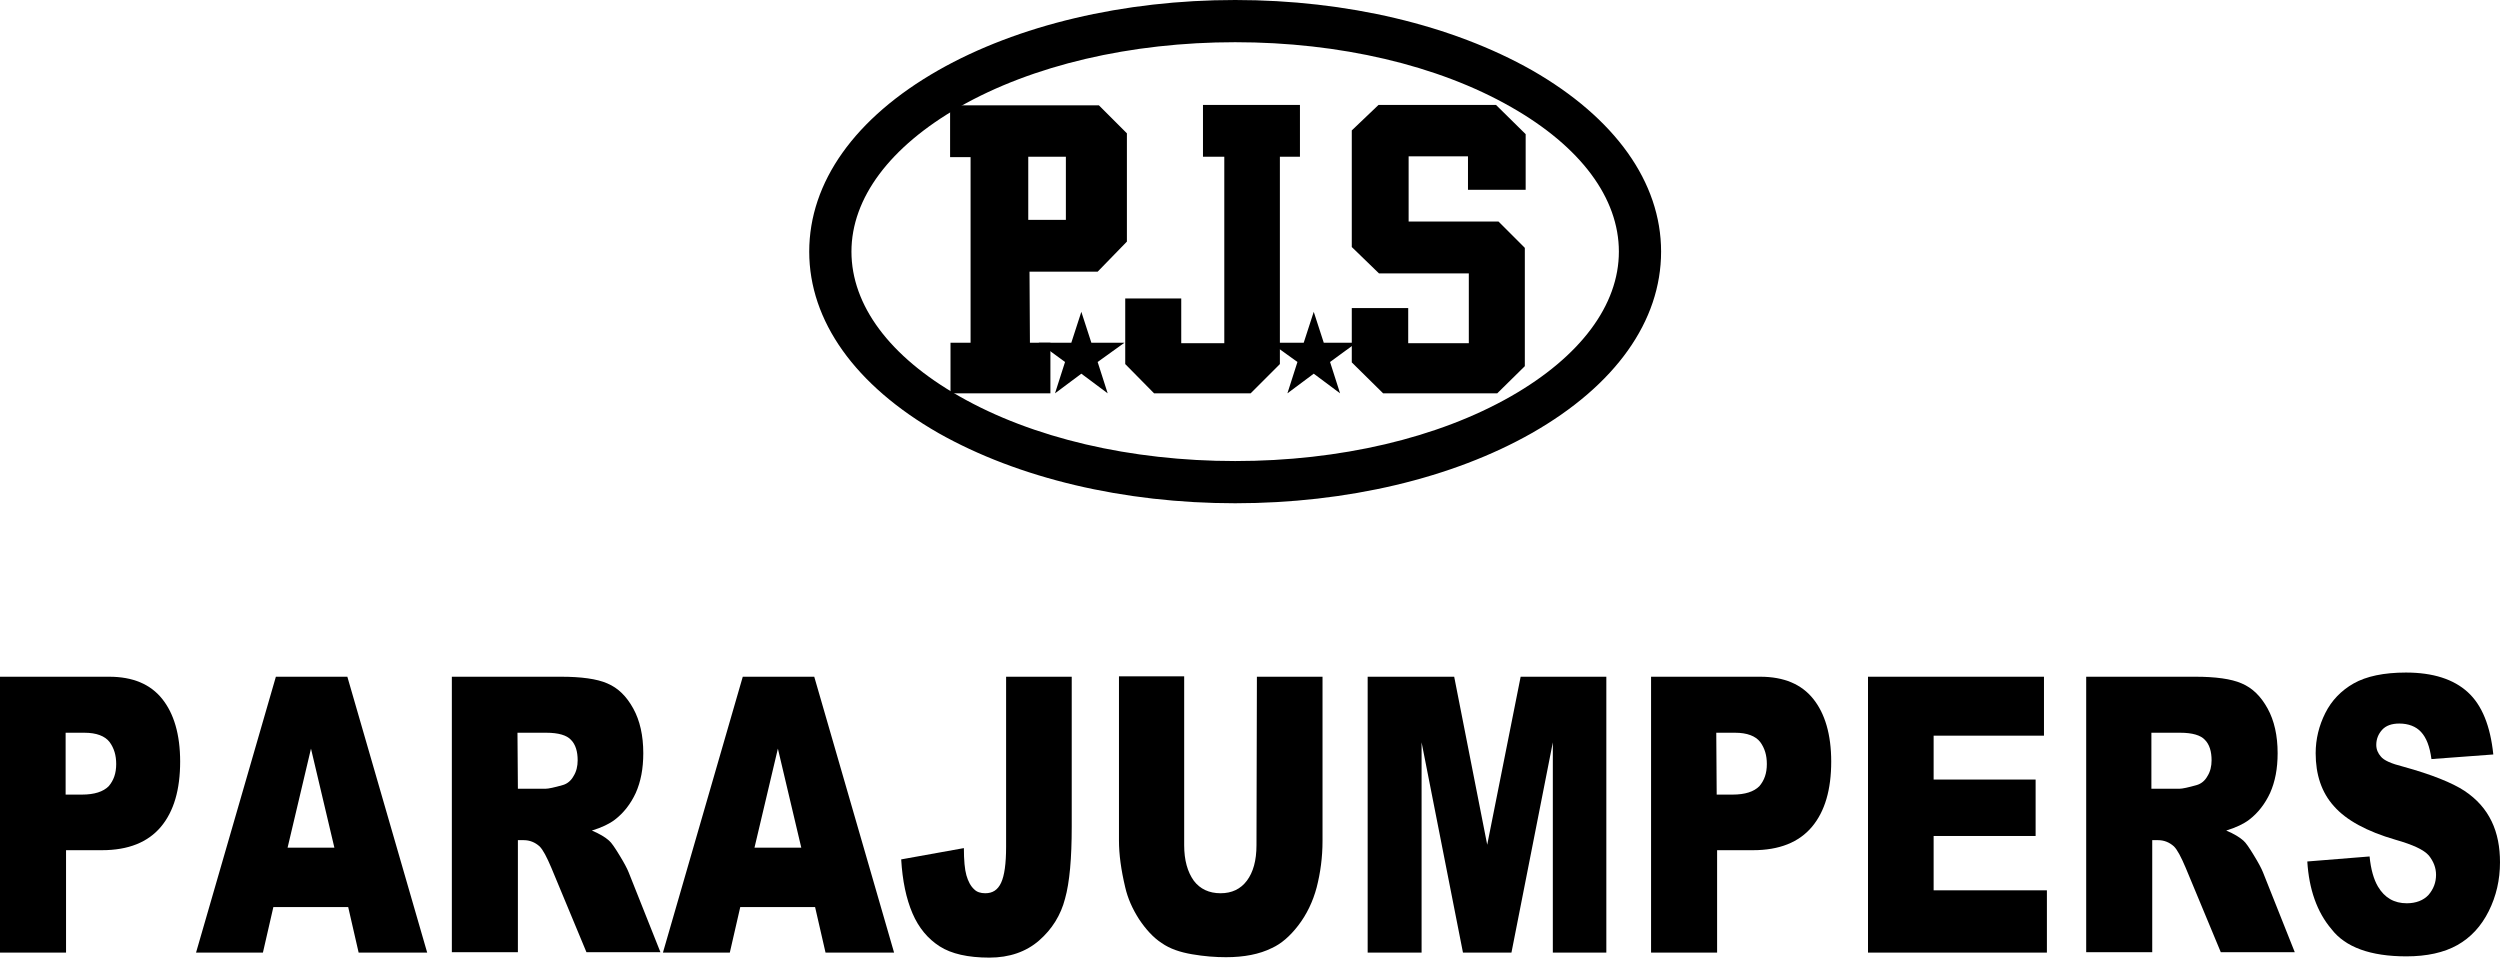 <?xml version="1.0" encoding="utf-8"?>
<!-- Generator: Adobe Illustrator 23.0.1, SVG Export Plug-In . SVG Version: 6.00 Build 0)  -->
<svg version="1.1" id="Layer_1" xmlns="http://www.w3.org/2000/svg" xmlns:xlink="http://www.w3.org/1999/xlink" x="0px" y="0px"
	 viewBox="0 0 598.1 229.1" style="enable-background:new 0 0 598.1 229.1;" xml:space="preserve">
<style type="text/css">
	.st0{fill-rule:evenodd;clip-rule:evenodd;}
</style>
<g id="Sfondo">
</g>
<g id="Guide">
</g>
<g id="Primo_piano">
	<g>
		<g>
			<path class="st0" d="M0,161.9h26.1c5.7,0,9.9,1.8,12.7,5.3s4.3,8.5,4.3,15c0,6.7-1.5,11.9-4.6,15.6s-7.8,5.6-14.1,5.6h-8.6v24.5
				H0L0,161.9L0,161.9z M15.8,190.1h3.8c3,0,5.1-0.7,6.4-2c1.2-1.4,1.8-3.1,1.8-5.3c0-2.1-0.5-3.8-1.6-5.3c-1.1-1.4-3.1-2.2-6-2.2
				h-4.5v14.8H15.8z"/>
			<path class="st0" d="M83.3,217H65.4l-2.5,10.9h-16l19.1-66h17.1l19.1,66H85.8L83.3,217z M80,202.8l-5.6-23.7l-5.6,23.7H80z"/>
			<path class="st0" d="M108.1,227.9v-66h26.1c4.8,0,8.6,0.5,11.1,1.6c2.6,1.1,4.6,3.1,6.2,6s2.4,6.5,2.4,10.7
				c0,3.7-0.6,6.8-1.8,9.5c-1.2,2.6-2.9,4.8-5,6.4c-1.3,1-3.2,1.9-5.5,2.6c1.9,0.8,3.2,1.6,4.1,2.4c0.6,0.5,1.4,1.7,2.5,3.5
				s1.8,3.1,2.2,4.1l7.6,19.1h-17.7l-8.4-20.2c-1.1-2.6-2-4.3-2.8-5.1c-1.1-1-2.4-1.5-3.8-1.5h-1.4v26.8h-15.8V227.9z M123.9,188.7
				h6.6c0.7,0,2.1-0.3,4.2-0.9c1-0.3,1.9-1,2.5-2.1c0.7-1.1,1-2.4,1-3.8c0-2.1-0.5-3.8-1.6-4.9c-1-1.1-3-1.7-5.9-1.7h-6.9
				L123.9,188.7L123.9,188.7z"/>
			<path class="st0" d="M195,217h-17.9l-2.5,10.9h-16l19.1-66h17.1l19.1,66h-16.4L195,217z M191.7,202.8l-5.6-23.7l-5.6,23.7H191.7z
				"/>
			<path class="st0" d="M240.7,161.9h15.7v35.9c0,7.5-0.5,13.3-1.6,17.2c-1,3.9-3.1,7.3-6.2,10s-7.1,4.1-11.9,4.1
				c-5.1,0-9.1-0.9-11.9-2.7c-2.8-1.8-5-4.4-6.5-7.9s-2.4-7.8-2.7-12.9l15-2.7c0,2.9,0.2,5.1,0.6,6.5s1,2.6,1.9,3.4
				c0.6,0.6,1.5,0.9,2.6,0.9c1.8,0,3-0.8,3.8-2.5s1.2-4.6,1.2-8.6V161.9z"/>
			<path class="st0" d="M300.7,161.9h15.7v39.3c0,3.9-0.5,7.6-1.4,11.1c-0.9,3.4-2.4,6.5-4.4,9.1s-4.1,4.4-6.3,5.4
				c-3,1.5-6.7,2.2-11,2.2c-2.5,0-5.2-0.2-8.1-0.7c-2.9-0.5-5.3-1.3-7.3-2.7c-2-1.3-3.8-3.3-5.4-5.7c-1.6-2.5-2.7-5-3.3-7.6
				c-1-4.2-1.5-7.9-1.5-11.2v-39.3h15.6v40.4c0,3.6,0.8,6.4,2.3,8.5c1.5,2,3.7,3,6.4,3c2.7,0,4.8-1,6.3-3s2.3-4.8,2.3-8.5
				L300.7,161.9L300.7,161.9z"/>
			<polygon class="st0" points="327.2,161.9 347.9,161.9 355.8,202.1 363.8,161.9 384.3,161.9 384.3,227.9 371.5,227.9 371.5,177.6 
				361.6,227.9 350,227.9 340.1,177.6 340.1,227.9 327.2,227.9 			"/>
			<path class="st0" d="M395,161.9h26.1c5.7,0,9.9,1.8,12.7,5.3s4.3,8.5,4.3,15c0,6.7-1.5,11.9-4.6,15.6s-7.8,5.6-14.1,5.6h-8.6
				v24.5H395L395,161.9L395,161.9z M410.7,190.1h3.8c3,0,5.1-0.7,6.4-2c1.2-1.4,1.8-3.1,1.8-5.3c0-2.1-0.5-3.8-1.6-5.3
				c-1.1-1.4-3.1-2.2-6-2.2h-4.5L410.7,190.1L410.7,190.1z"/>
			<polygon class="st0" points="446.9,161.9 489,161.9 489,176 462.6,176 462.6,186.5 487,186.5 487,200 462.6,200 462.6,213 
				489.7,213 489.7,227.9 446.9,227.9 			"/>
			<path class="st0" d="M499.1,227.9v-66h26.1c4.8,0,8.6,0.5,11.1,1.6c2.6,1.1,4.6,3.1,6.2,6c1.6,2.9,2.4,6.5,2.4,10.7
				c0,3.7-0.6,6.8-1.8,9.5c-1.2,2.6-2.9,4.8-5,6.4c-1.3,1-3.2,1.9-5.5,2.6c1.9,0.8,3.2,1.6,4.1,2.4c0.6,0.5,1.4,1.7,2.5,3.5
				s1.8,3.1,2.2,4.1l7.6,19.1h-17.7l-8.4-20.2c-1.1-2.6-2-4.3-2.8-5.1c-1.1-1-2.4-1.5-3.8-1.5h-1.4v26.8h-15.8V227.9z M514.8,188.7
				h6.6c0.7,0,2.1-0.3,4.2-0.9c1-0.3,1.9-1,2.5-2.1c0.7-1.1,1-2.4,1-3.8c0-2.1-0.5-3.8-1.6-4.9c-1-1.1-3-1.7-5.9-1.7h-6.9v13.4
				H514.8z"/>
			<path class="st0" d="M552,206.1l14.9-1.2c0.3,3.1,1,5.5,2,7.2c1.6,2.7,3.9,4,6.9,4c2.2,0,4-0.7,5.2-2c1.2-1.4,1.8-3,1.8-4.8
				c0-1.7-0.6-3.2-1.7-4.6c-1.2-1.4-3.8-2.6-8-3.8c-6.9-2-11.8-4.7-14.7-8c-3-3.3-4.4-7.6-4.4-12.7c0-3.4,0.8-6.6,2.3-9.6
				s3.8-5.4,6.8-7.1s7.2-2.6,12.5-2.6c6.5,0,11.4,1.6,14.8,4.7c3.4,3.1,5.4,8.1,6.1,14.9l-14.8,1.1c-0.4-3-1.2-5.1-2.5-6.5
				c-1.2-1.3-3-2-5.2-2c-1.8,0-3.2,0.5-4.1,1.5c-0.9,1-1.4,2.2-1.4,3.6c0,1.1,0.4,2,1.1,2.8c0.7,0.9,2.5,1.7,5.3,2.4
				c6.9,1.9,11.8,3.9,14.7,5.8c3,2,5.1,4.4,6.5,7.3s2,6.2,2,9.8c0,4.2-0.9,8.1-2.7,11.7s-4.3,6.3-7.5,8.1c-3.2,1.8-7.3,2.7-12.2,2.7
				c-8.6,0-14.6-2.2-17.9-6.5C554.3,218.2,552.4,212.7,552,206.1z"/>
		</g>
		<g>
			<path class="st0" d="M224.5,16.8c-20,11.4-30.9,26.8-30.9,43.4s11,32,30.9,43.4c19.1,10.8,44.3,16.8,71,16.8s52-6,71-16.8
				c20-11.4,30.9-26.8,30.9-43.4s-11-32-30.9-43.4C347.4,6,322.2,0,295.5,0S243.5,6,224.5,16.8z M229.5,94.8
				c-16.7-9.5-25.8-21.8-25.8-34.6s9.2-25.1,25.8-34.6c17.5-10,41-15.5,66-15.5s48.5,5.5,66,15.5c16.7,9.5,25.8,21.8,25.8,34.6
				s-9.2,25.1-25.8,34.6c-17.5,10-41,15.5-66,15.5S247,104.8,229.5,94.8z"/>
			<path class="st0" d="M251.2,94.1h-23.8V82h4.8V37.6h-4.9V25.2h35.6l6.7,6.7v25.9l-7,7.2h-16.3l0.1,17h4.9v12.1H251.2z M255,37.5
				h-9v15.1h9V37.5z"/>
			<polygon class="st0" points="276.1,94.1 269.2,87.1 269.2,71.4 282.6,71.4 282.6,82.1 292.9,82.1 292.9,37.5 287.8,37.5 
				287.8,25.1 311,25.1 311,37.5 306.2,37.5 306.2,87.1 299.2,94.1 			"/>
			<polygon class="st0" points="323.4,73.7 336.9,73.7 336.9,82.1 351.4,82.1 351.4,65.4 329.9,65.4 323.4,59.1 323.4,31.2 
				329.8,25.1 357.9,25.1 365,32.1 365,45.4 351.2,45.4 351.2,37.4 337,37.4 337,53 358.5,53 364.8,59.3 364.8,87.6 358.2,94.1 
				330.9,94.1 323.4,86.7 			"/>
			<polygon points="258.7,74.6 261.1,82 269,82 262.6,86.6 265,94.1 258.7,89.4 252.4,94.1 254.8,86.6 248.5,82 256.3,82 			"/>
			<polygon points="314.3,74.6 316.7,82 324.5,82 318.2,86.6 320.6,94.1 314.3,89.4 308,94.1 310.4,86.6 304,82 311.9,82 			"/>
		</g>
	</g>
</g>
</svg>
